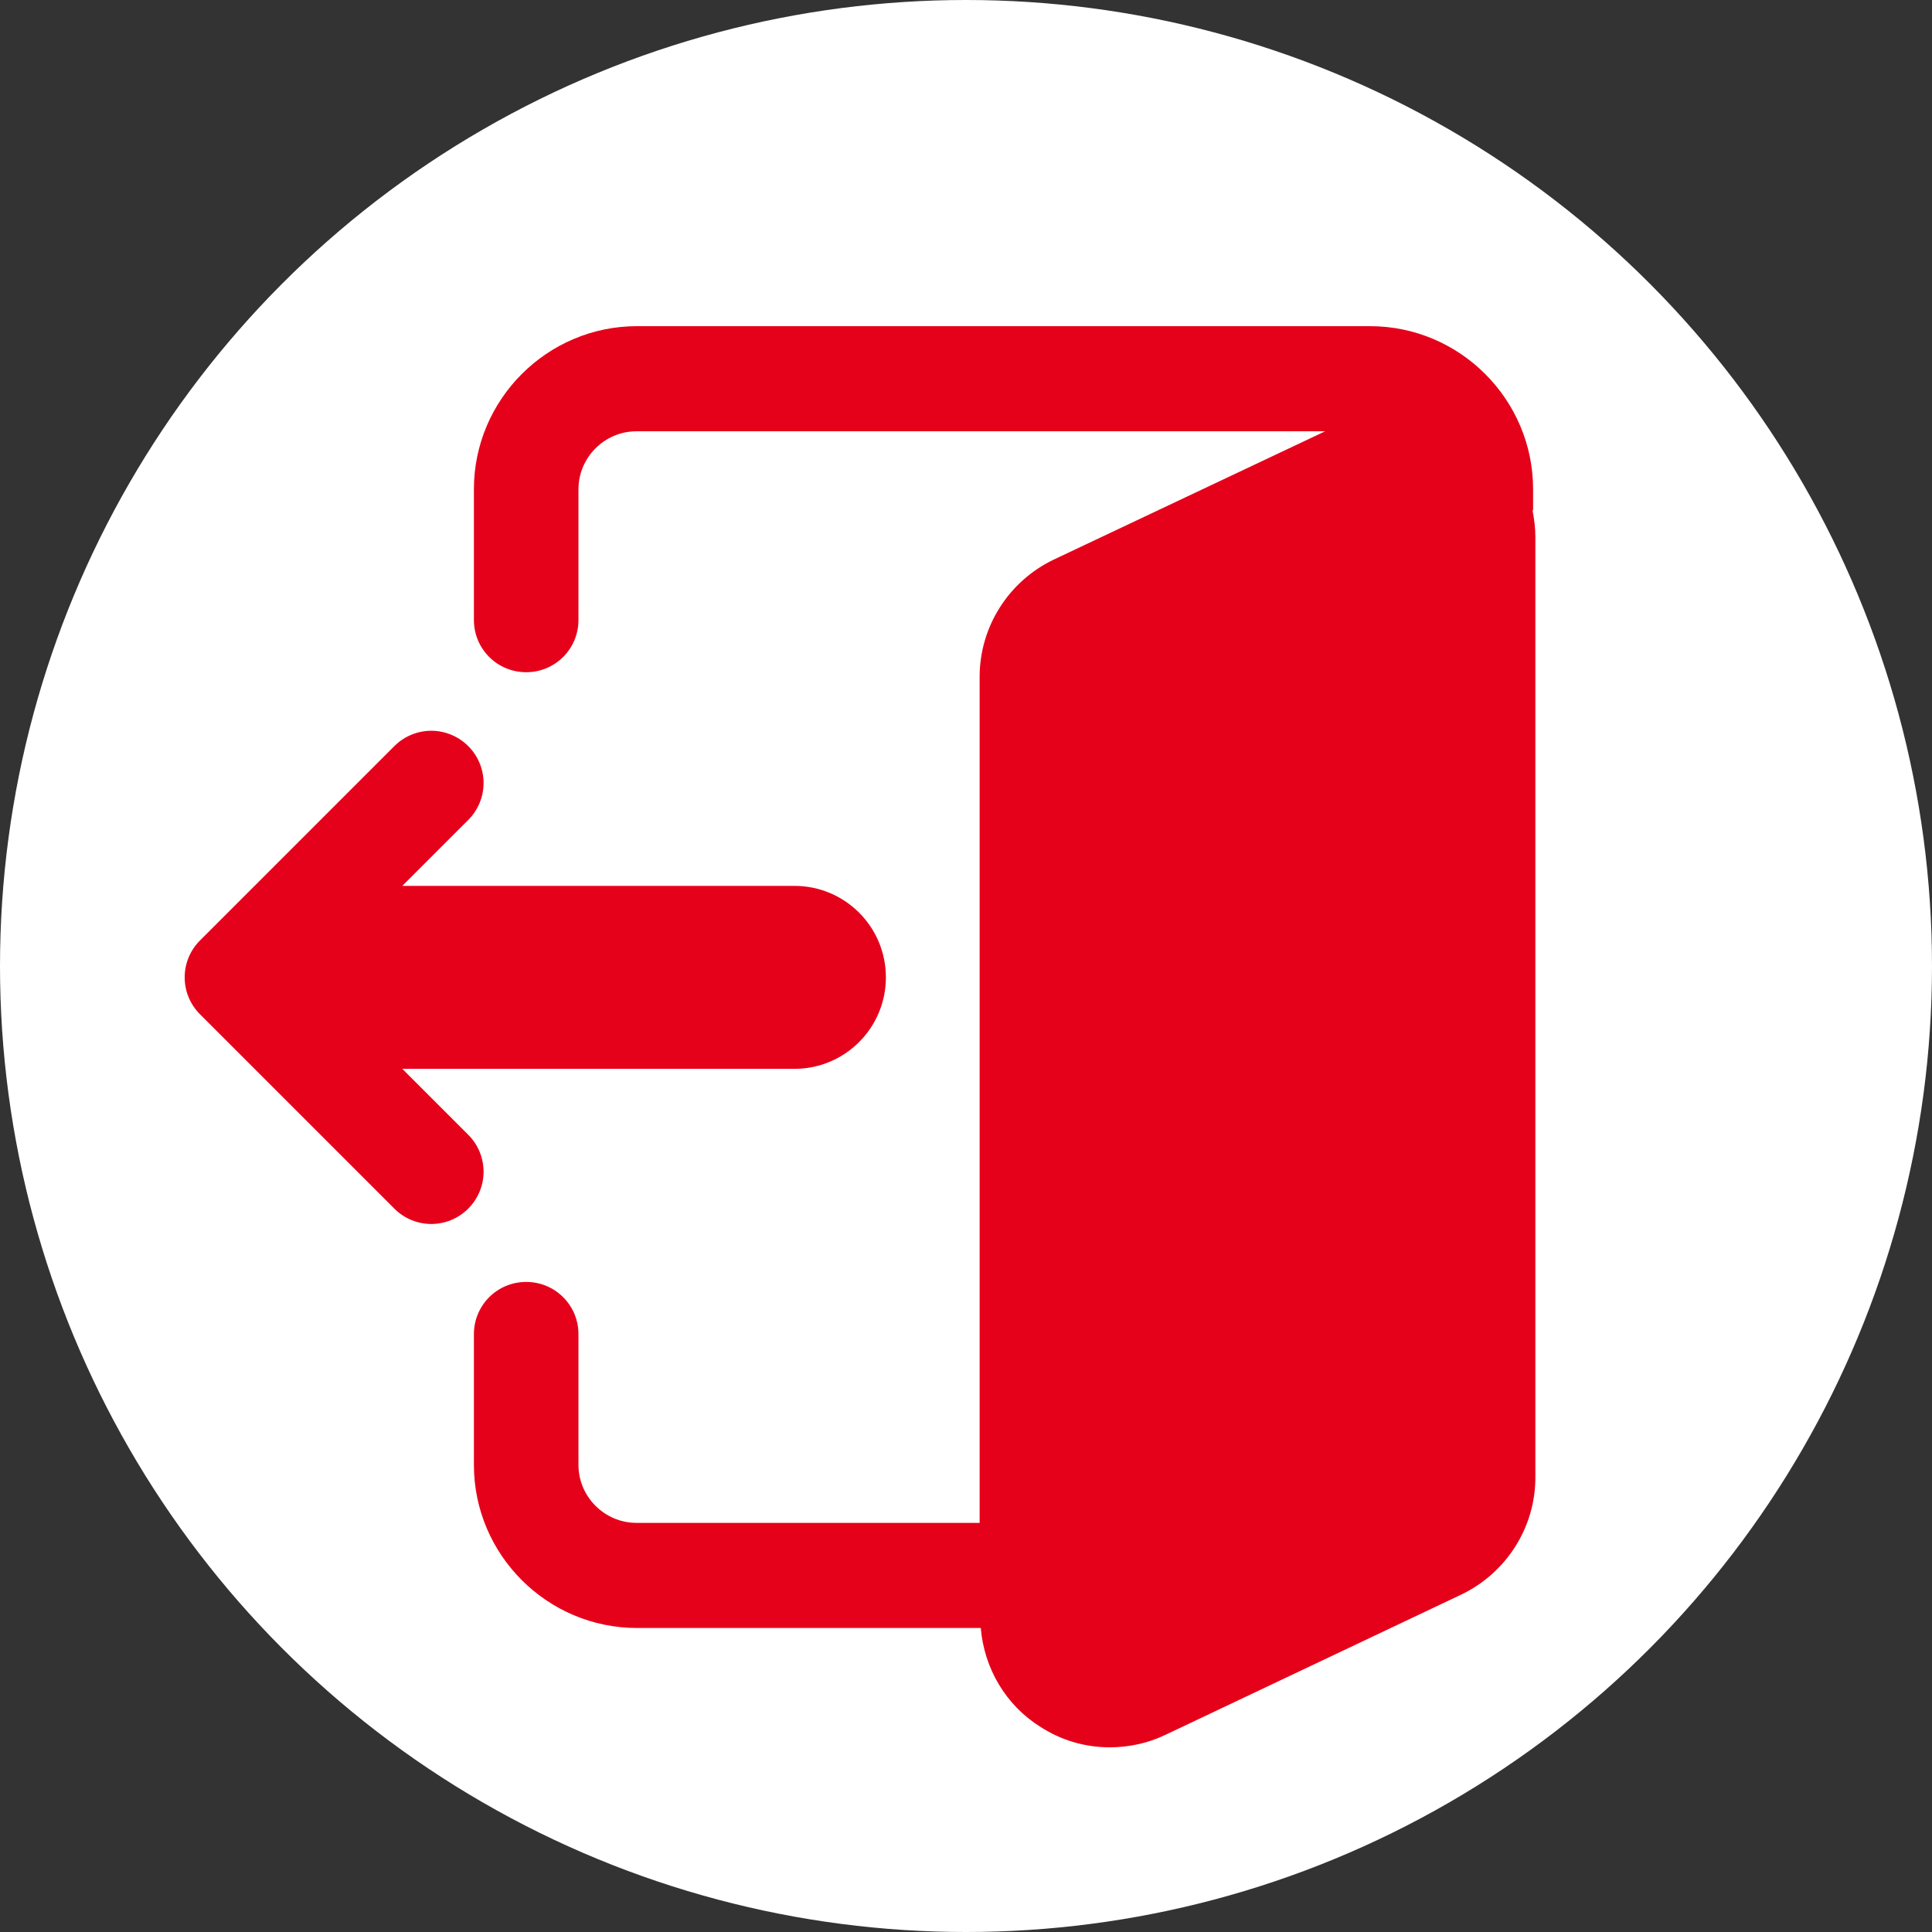 <?xml version="1.0" encoding="UTF-8"?>
<svg id="_レイヤー_2" data-name="レイヤー 2" xmlns="http://www.w3.org/2000/svg" viewBox="0 0 34 34">
  <rect x="0" y="0" width="34" height="34" fill="#333333" stroke="none"/>
  <defs>
    <style>
      .cls-1 {
        fill: #e6011a;
      }

      .cls-1, .cls-2 {
        stroke-width: 0px;
      }

      .cls-2 {
        fill: #fff;
      }
    </style>
  </defs>
  <g id="_レイヤー_1-2" data-name="レイヤー 1">
    <g>
      <circle class="cls-2" cx="17" cy="17" r="17"/>
      <g>
        <path class="cls-1" d="M26.98,8.98v-.37c0-1.58-1.29-2.87-2.87-2.87h-12.9c-1.58,0-2.87,1.29-2.87,2.87v2.3c0,.51.41.92.92.92s.92-.41.92-.92v-2.3c0-.56.46-1.02,1.02-1.02h12.12l-4.78,2.26c-.79.38-1.3,1.18-1.3,2.06v14.89h-6.04c-.56,0-1.02-.46-1.02-1.02v-2.3c0-.51-.41-.92-.92-.92s-.92.41-.92.92v2.3c0,1.58,1.29,2.87,2.87,2.87h6.05c.06.71.44,1.36,1.05,1.74.37.24.79.36,1.22.36.33,0,.67-.07.98-.22l5.21-2.47c.79-.38,1.3-1.18,1.3-2.06V9.45c0-.16-.02-.31-.05-.47Z"/>
        <path class="cls-1" d="M8.24,14.43c.36-.36.36-.94,0-1.3-.18-.18-.42-.27-.65-.27s-.47.09-.65.27l-3.42,3.42c-.36.36-.36.94,0,1.3l3.42,3.42c.36.36.94.36,1.3,0,.36-.36.36-.94,0-1.3l-1.16-1.16h6.9c.89,0,1.61-.72,1.61-1.61s-.72-1.61-1.61-1.61h-6.9l1.16-1.16Z"/>
      </g>
    </g>
  </g>
</svg>